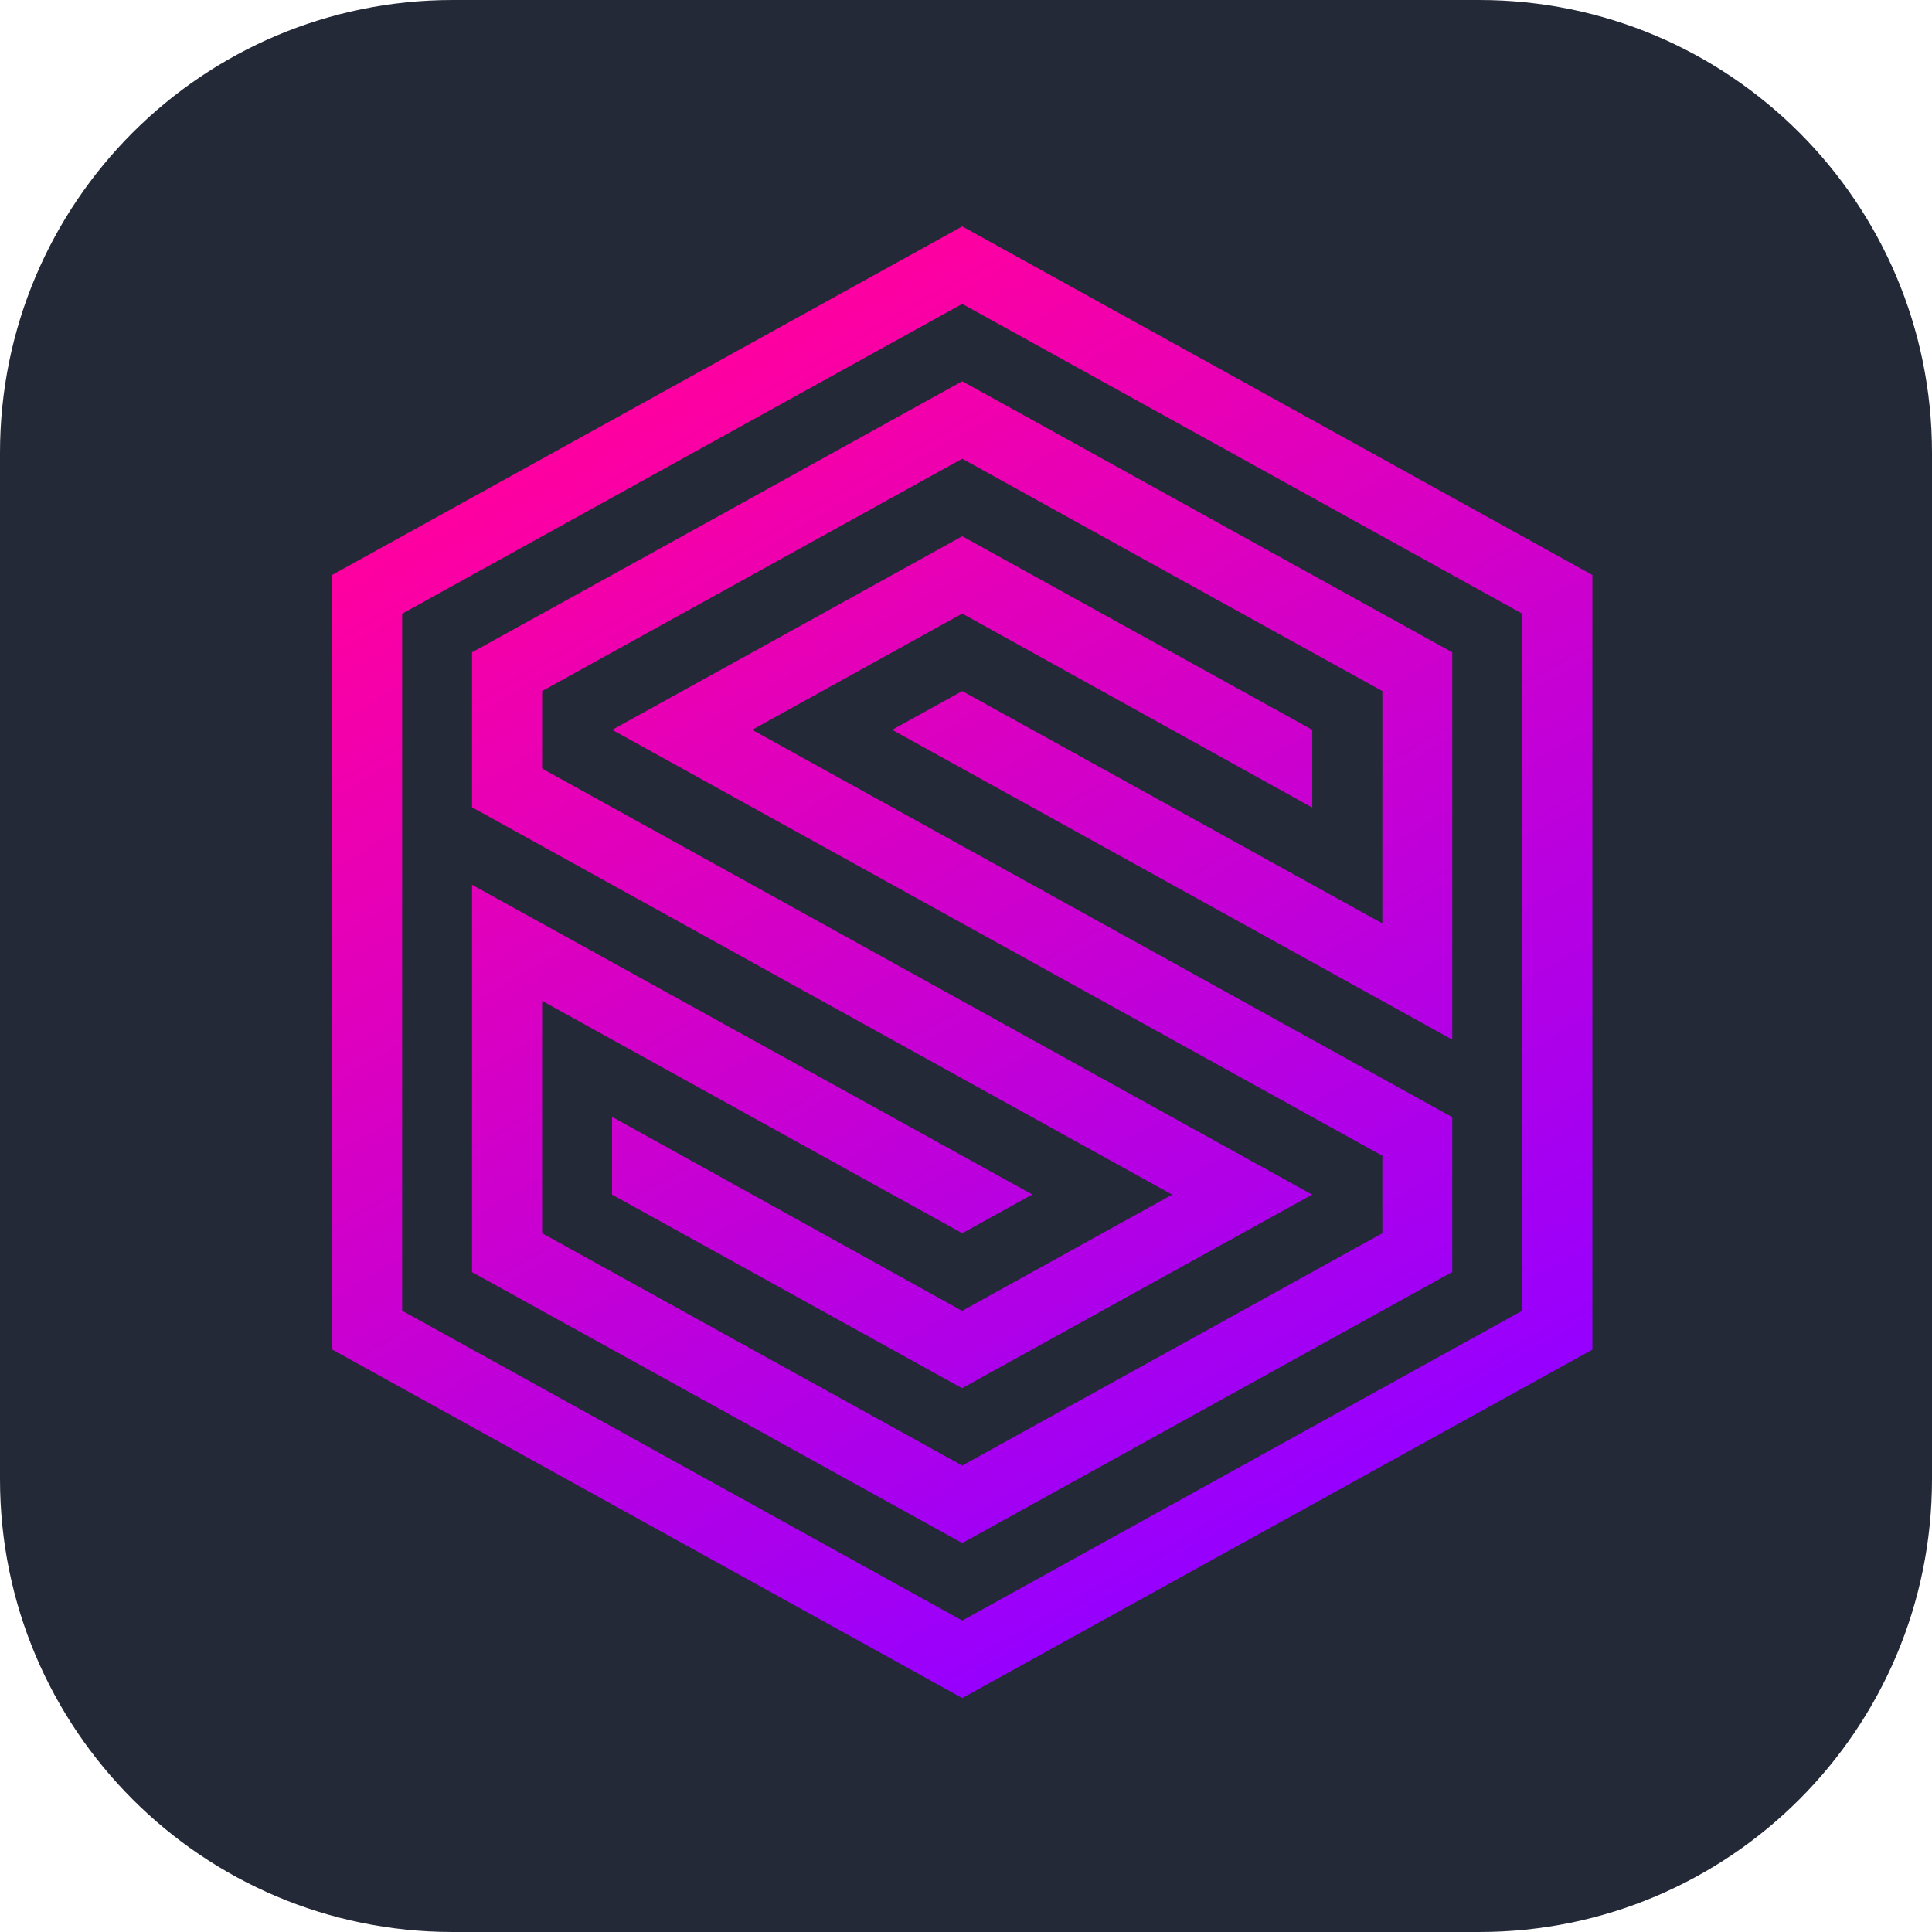 
            <svg width="48" height="48" viewBox="0 0 256 256" fill="none" xmlns="http://www.w3.org/2000/svg" xmlns:xlink="http://www.w3.org/1999/xlink" version="1.1">
        
		<g transform="translate(0, 0)">
            
			<svg width="256" height="256" viewBox="0 0 256 256" fill="none" xmlns="http://www.w3.org/2000/svg" id="surrealdb">
<style>
#surrealdb {
    path.rect {fill: #242938}

    @media (prefers-color-scheme: light) {
        path.rect {fill: #F4F2ED}
    }
}
</style>
<path d="M196 0H60C26.863 0 0 26.863 0 60V196C0 229.137 26.863 256 60 256H196C229.137 256 256 229.137 256 196V60C256 26.863 229.137 0 196 0Z" fill="#242938" class="rect"/>
<g clip-path="url(#clip0_85_152)">
<path d="M127.5 81.302L173.882 107.013V96.705L127.5 71.054C120.601 74.874 87.261 93.322 81.118 96.705C86.824 99.869 146.745 133.002 183.167 153.141V163.41C178.216 166.156 127.5 194.195 127.5 194.195C113.623 186.533 85.69 171.091 71.833 163.41V132.624L127.5 163.41L136.784 158.275L62.549 117.242V168.564L127.5 204.463C133.902 200.921 187.7 171.171 192.431 168.544V148.027L99.667 96.705L127.5 81.302ZM62.549 86.436V106.973L155.313 158.295L127.48 173.698L81.098 147.987V158.295L127.48 183.946C134.379 180.126 167.719 161.678 173.862 158.295C168.157 155.131 108.255 121.998 71.833 101.839V91.571C76.784 88.824 127.5 60.785 127.5 60.785C141.357 68.467 169.29 83.909 183.167 91.571V122.356L127.5 91.571L118.216 96.705L192.431 137.758V86.436L127.5 50.517C121.078 54.079 67.3 83.829 62.549 86.436ZM127.5 30L44 76.188V178.812L127.5 225L211 178.832V76.188L127.5 30ZM201.696 173.678L127.5 214.732L53.284 173.678V81.322L127.5 40.268L201.716 81.322L201.696 173.678Z" fill="url(#paint0_linear_85_152)"/>
</g>
<defs>
<linearGradient id="paint0_linear_85_152" x1="84.427" y1="52.825" x2="170.705" y2="202.119" gradientUnits="userSpaceOnUse">
<stop stop-color="#FF00A0"/>
<stop offset="1" stop-color="#9600FF"/>
</linearGradient>
<clipPath id="clip0_85_152">
<rect width="167" height="195" fill="white" transform="translate(44 30)"/>
</clipPath>
</defs>
</svg>

		</g>
		</svg>